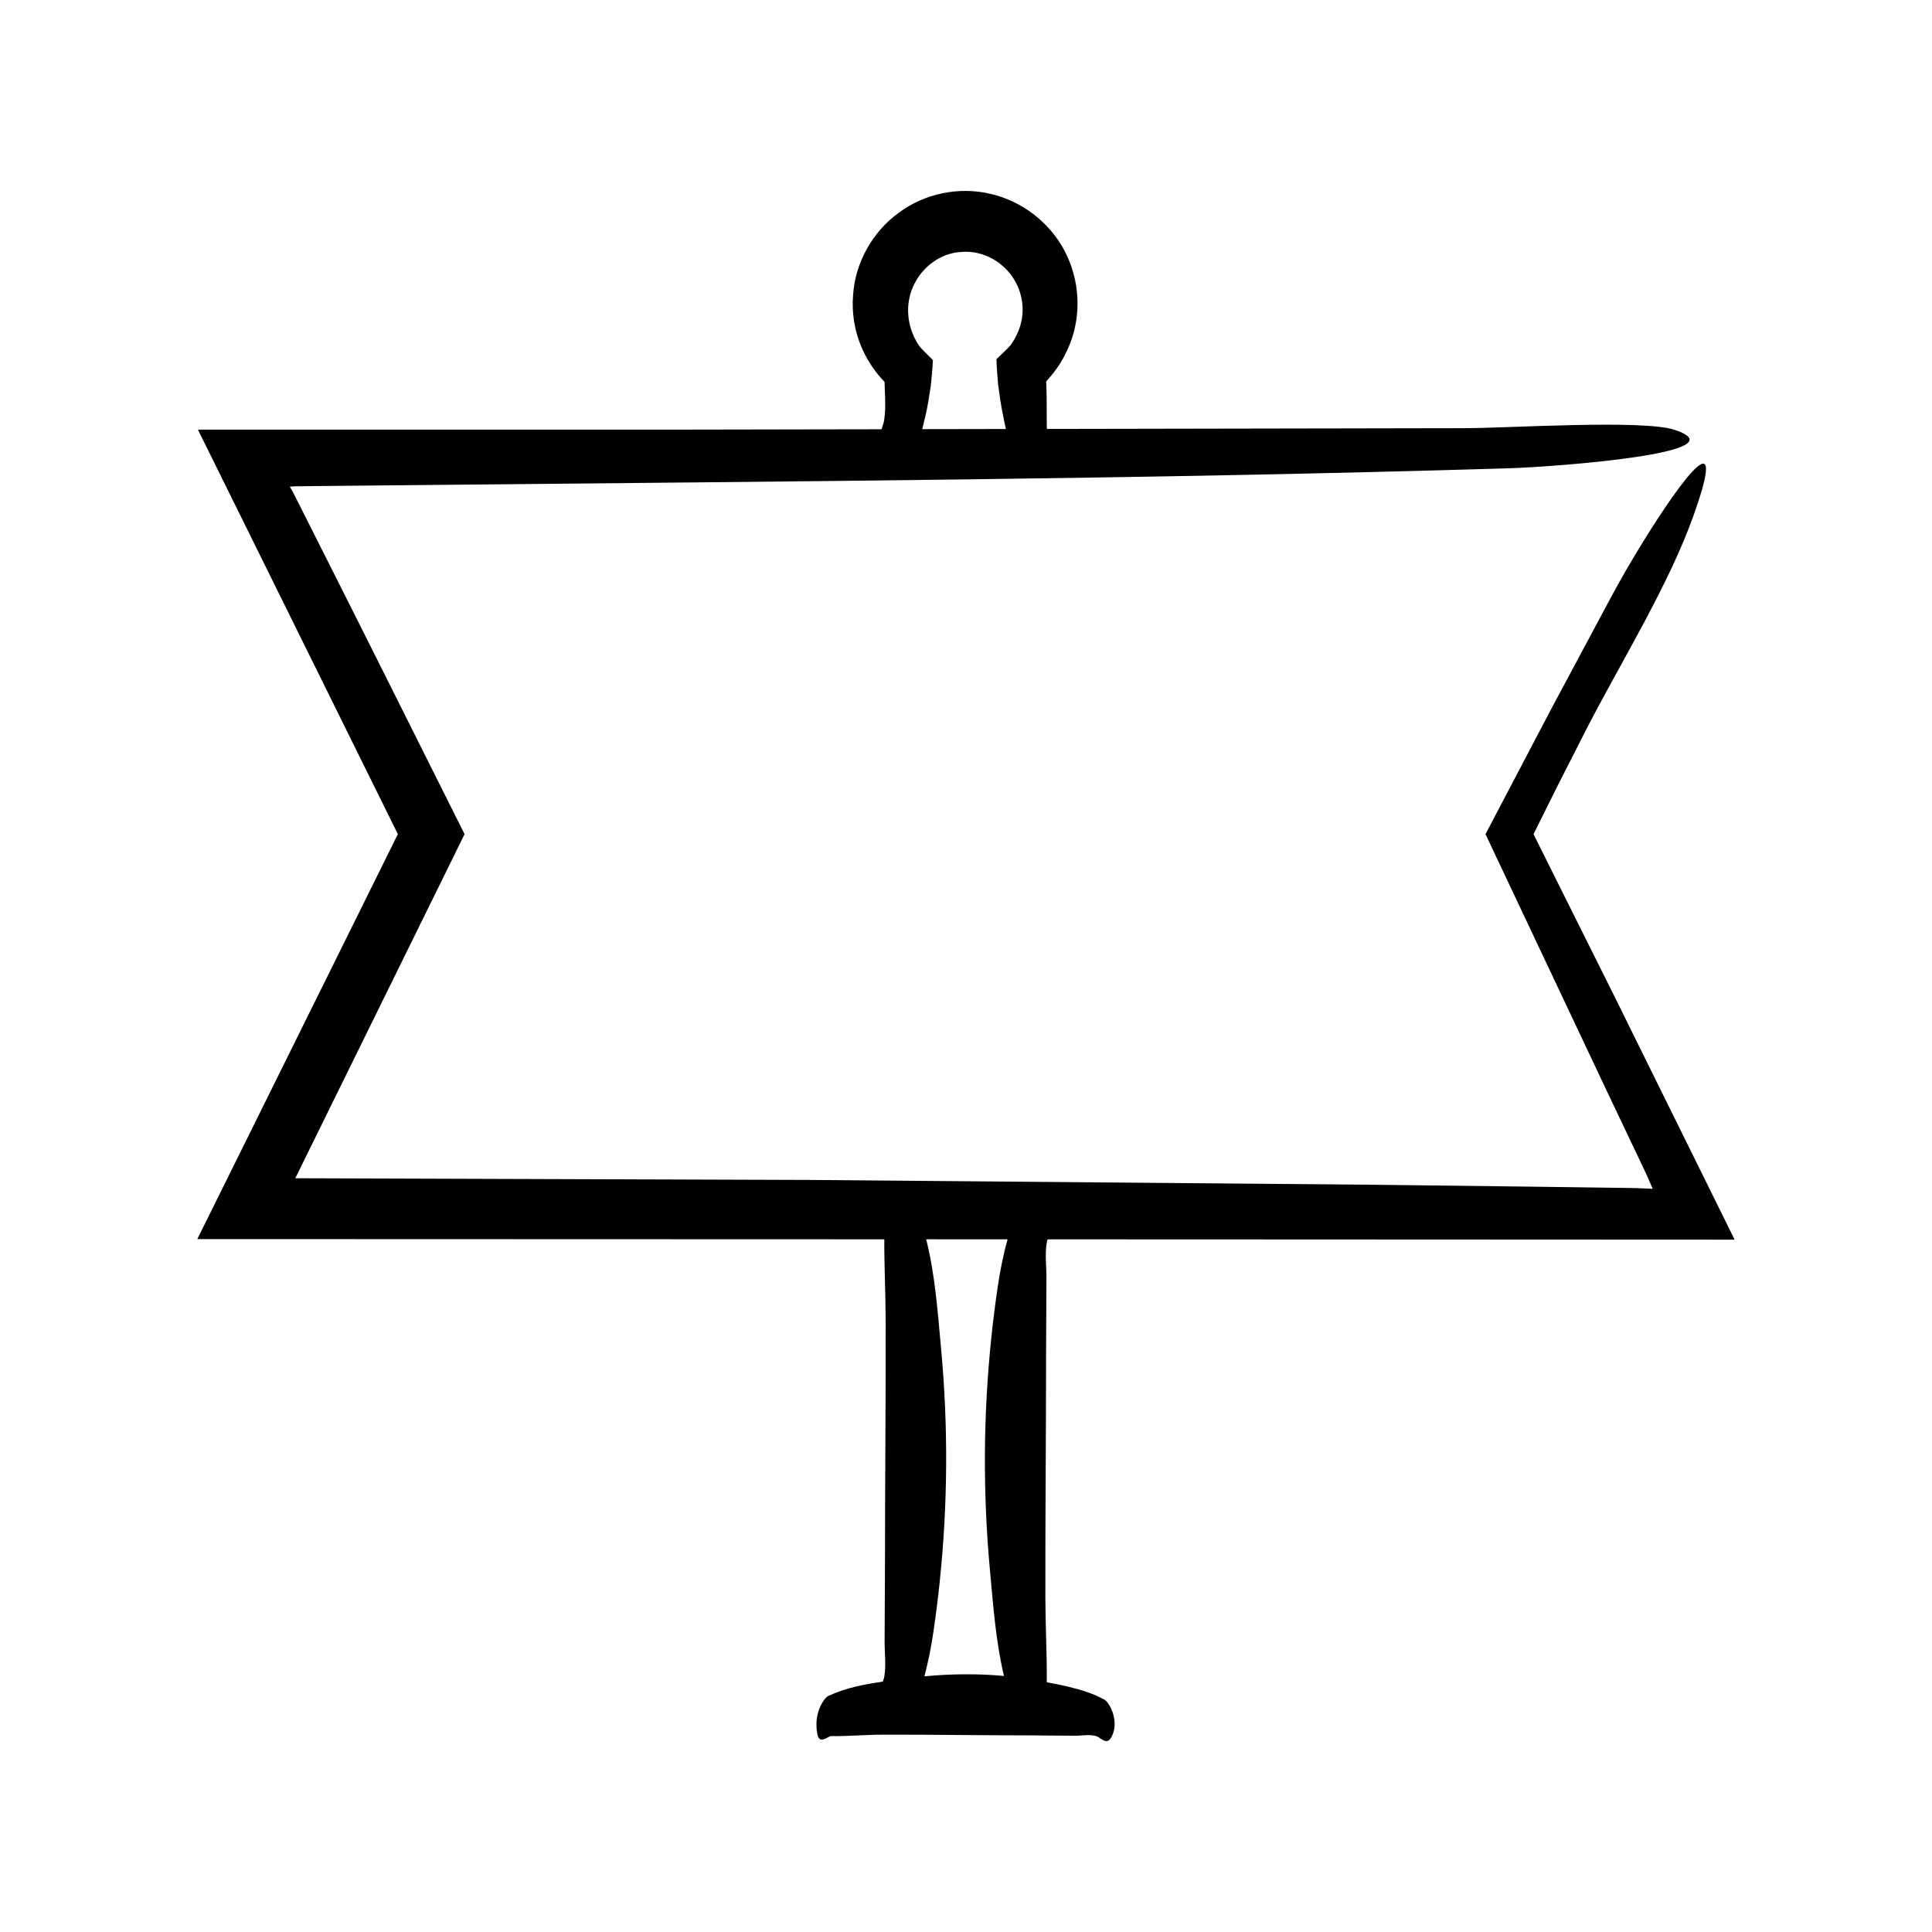 <?xml version="1.0" encoding="UTF-8"?>
<!-- Uploaded to: SVG Repo, www.svgrepo.com, Generator: SVG Repo Mixer Tools -->
<svg fill="#000000" width="800px" height="800px" version="1.1" viewBox="144 144 512 512" xmlns="http://www.w3.org/2000/svg">
 <path d="m550.4 365.06c2.082-4.184 4.16-8.359 6.231-12.52 2.648-5.211 5.293-10.402 7.922-15.574 9.227-17.875 21.77-38.051 28.328-56.555 2.035-5.742 3.016-9.41 3.195-11.457 0.855-9.75-16.379 17.094-24.648 32.398-5.488 10.254-10.984 20.523-16.492 30.816-5.738 10.938-11.492 21.898-17.262 32.895 10.828 22.926 21.723 45.992 32.617 69.055l8.008 16.84 1.922 4.043 0.621 1.414 1.152 2.633-3.344-0.148-0.781-0.035-1.672-0.035-5.188-0.07-20.75-0.277-41.512-0.504c-50.102-0.43-100.22-0.855-150.35-1.285l-136.14-0.449 44.859-91.184-26.898-53.738-12.539-24.926-6.148-12.191-0.734-1.23 1.238-0.105 10.645-0.109 24.688-0.238c95.168-0.957 191.61-1.547 286.36-4.422 12.875-0.391 62.148-4.133 44.098-10.18-8.418-2.82-44.258-0.438-55.773-0.449l-110.59 0.199c-0.02-0.133-0.055-0.285-0.051-0.391l-0.039-7.734-0.074-3.769c-0.02-0.207-0.074-0.438-0.066-0.656l0.328-0.387c0.527-0.551 1.586-1.832 2.266-2.785 1.516-2.078 2.746-4.367 3.699-6.773 3.184-7.992 2.562-17.207-1.426-24.75-3.977-7.539-11.316-13.176-19.672-15.066-8.301-1.969-17.445-0.078-24.305 5.062-6.902 5.019-11.496 13.188-12.043 21.762-0.406 4.762 0.41 9.715 2.359 14.133 0.969 2.211 2.207 4.297 3.668 6.199 0.359 0.48 0.742 0.941 1.133 1.395l0.863 0.957 0.312 0.301c0.031 0.098 0.004 0.223 0.008 0.332l0.145 4.019c0.047 1.867 0.031 3.734-0.215 5.582-0.113 0.848-0.43 1.746-0.73 2.656l-55.375 0.098-125.8-0.008 52.992 107.21-53.148 107.31 182.06 0.059c-0.031 7.285 0.352 14.57 0.363 21.852 0.039 21.57-0.188 43.141-0.188 64.711-0.031 6.641-0.062 13.285-0.094 19.926-0.016 3.094 0.422 6.242-0.07 9.332-0.07 0.453-0.234 0.922-0.414 1.402-4.824 0.719-9.672 1.574-14.457 3.801-0.84 0.391-4.047 4.133-2.871 10.18 0.547 2.82 2.883 0.438 3.629 0.449 4.555 0.07 9.105-0.363 13.66-0.375 12.969-0.039 25.941 0.188 38.91 0.188 3.992 0.031 7.988 0.062 11.98 0.094 1.859 0.016 3.754-0.422 5.609 0.07 1.309 0.348 2.848 2.641 4.117 0.316 0.395-0.723 0.637-1.469 0.762-2.219 0.594-3.555-1.469-7.102-2.602-7.727-3.121-1.723-6.258-2.621-9.398-3.387-1.957-0.477-3.914-0.855-5.875-1.23 0.059-7.484-0.359-14.965-0.375-22.449-0.039-21.57 0.188-43.141 0.188-64.711 0.031-6.641 0.062-13.285 0.094-19.926 0.016-3.094-0.422-6.242 0.07-9.332 0.051-0.309 0.141-0.625 0.25-0.949l46.57 0.016 135.49 0.062-32.082-64.941c-7.035-14.105-14.145-28.348-21.215-42.523zm-151.64-154.28c7.547-0.711 15.219 5.16 16.148 13.57 0.266 2.231 0.004 4.531-0.785 6.75-0.395 1.109-0.918 2.195-1.559 3.238l-0.504 0.773c-0.105 0.18-0.438 0.602-0.988 1.176l-3.016 2.914c0.082 2.316 0.301 4.957 0.469 6.875l0.613 4.254c0.391 2.461 0.887 4.914 1.43 7.359l-22.164 0.039c0.586-2.328 1.145-4.66 1.555-6.996l0.707-4.457c0.195-1.75 0.449-4.543 0.555-6.859l-1.004-0.992c-0.723-0.738-1.512-1.473-2.223-2.266-0.684-0.797-0.652-0.934-1-1.434-0.488-0.844-0.902-1.707-1.246-2.582-0.668-1.758-1.031-3.555-1.082-5.324-0.328-8.645 6.539-15.707 14.094-16.039zm7.606 349.55c0.859 9.242 1.512 18.586 3.691 27.816-7.023-0.645-14.051-0.562-21.074 0.098 1.031-3.941 1.812-7.891 2.391-11.844 0.637-4.34 1.184-8.68 1.641-13.023 2.172-20.68 2.297-41.391 0.371-62.078-0.891-9.594-1.539-19.301-3.934-28.875l21.566 0.008c-1.184 4.254-2.016 8.523-2.641 12.793-0.637 4.34-1.184 8.68-1.641 13.023-2.172 20.688-2.297 41.398-0.371 62.082z"/>
</svg>